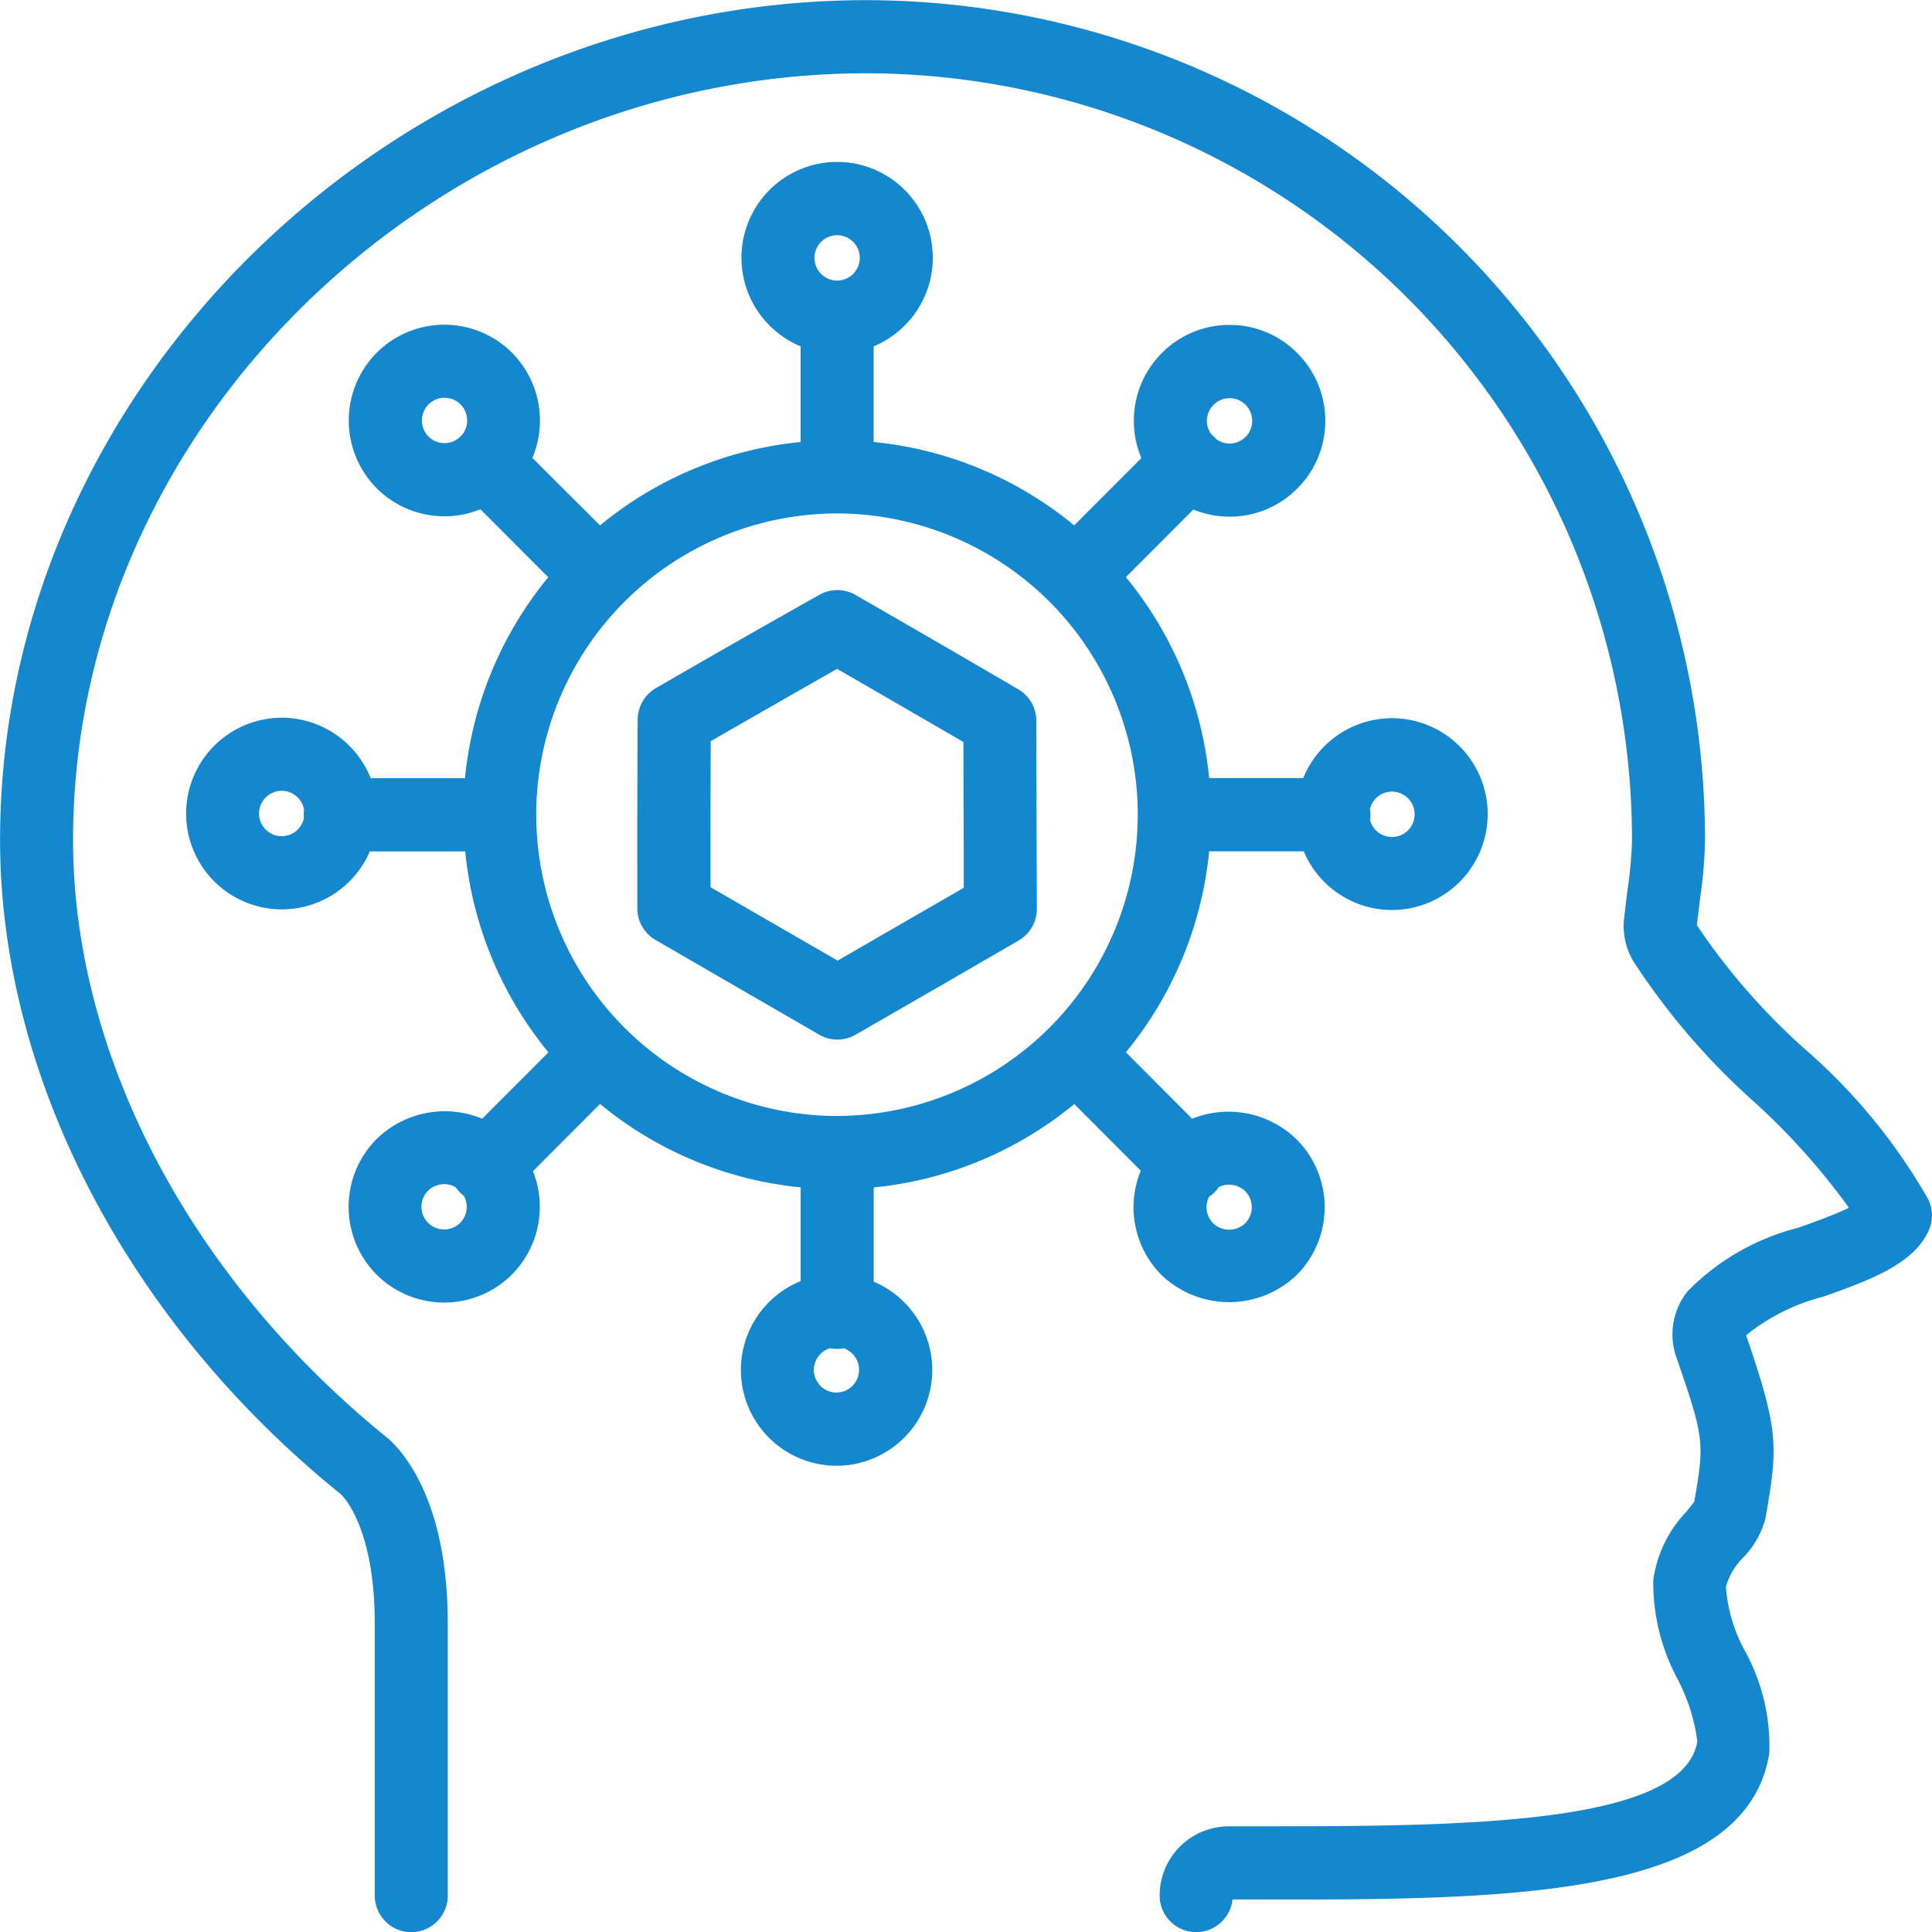 <svg xmlns="http://www.w3.org/2000/svg" width="50" height="50" viewBox="0 0 50 50"><defs><style>.a{fill:#1487ce;}</style></defs><g transform="translate(-37.322 82.687)"><path class="a" d="M87.223-51.652a14.939,14.939,0,0,0-3.2-3.893,16.857,16.857,0,0,1-2.787-3.2l.086-.712a11.376,11.376,0,0,0,.126-1.493,21.74,21.74,0,0,0-21.7-21.733c-12.155,0-22.424,9.953-22.424,21.733,0,6.148,3.311,12.491,8.825,16.938.008.008.872.8.872,3.333v7.049a.946.946,0,0,0,.944.947.946.946,0,0,0,.945-.947v-7.049c0-3.166-1.155-4.436-1.542-4.779-5.106-4.12-8.155-9.912-8.155-15.492,0-10.754,9.4-19.84,20.535-19.84a19.848,19.848,0,0,1,19.81,19.84,10.327,10.327,0,0,1-.119,1.312l-.088.737a1.788,1.788,0,0,0,.242,1.092A18.13,18.13,0,0,0,82.7-54.187a17.473,17.473,0,0,1,2.472,2.757c-.38.186-.946.387-1.313.518a6.1,6.1,0,0,0-2.868,1.65,1.787,1.787,0,0,0-.287,1.695c.727,2.1.732,2.21.466,3.74-.054.08-.133.171-.212.27a3.215,3.215,0,0,0-.849,1.752,5.278,5.278,0,0,0,.634,2.583,4.832,4.832,0,0,1,.506,1.6c-.362,2.216-6.343,2.2-11.627,2.2h-.5a1.792,1.792,0,0,0-1.788,1.791.946.946,0,0,0,.945.947.946.946,0,0,0,.94-.845h.4c6.609.013,12.872.02,13.493-3.783a5.126,5.126,0,0,0-.638-2.662,4.06,4.06,0,0,1-.486-1.642,1.715,1.715,0,0,1,.456-.77,2.3,2.3,0,0,0,.567-1c.324-1.862.356-2.253-.5-4.744a5.227,5.227,0,0,1,2-1c1.15-.409,2.34-.832,2.728-1.717A.945.945,0,0,0,87.223-51.652Z"/><path class="a" d="M64.142-64.033a.944.944,0,0,0-.47-.817q-2.1-1.226-4.212-2.441a.946.946,0,0,0-.937,0Q56.405-66.1,54.3-64.88a.946.946,0,0,0-.475.814q-.012,2-.009,4v.886a.948.948,0,0,0,.472.82l4.234,2.45a.94.94,0,0,0,.473.127.939.939,0,0,0,.47-.126q2.112-1.215,4.219-2.438a.946.946,0,0,0,.472-.822l-.006-1.621Q64.145-62.414,64.142-64.033ZM59-57.826l-3.29-1.9v-.34c0-1.146,0-2.293.006-3.44q1.633-.939,3.27-1.871,1.636.945,3.27,1.894,0,1.35.008,2.7l0,1.072Q60.633-58.77,59-57.826Z"/><path class="a" d="M67.381-49.69a2.532,2.532,0,0,0,3.5,0,2.486,2.486,0,0,0,0-3.507,2.524,2.524,0,0,0-2.706-.537L66.46-55.455a9.659,9.659,0,0,0,2.155-5.2h2.448a2.479,2.479,0,0,0,2.283,1.519,2.481,2.481,0,0,0,2.477-2.48A2.481,2.481,0,0,0,73.346-64.1a2.479,2.479,0,0,0-2.295,1.549H68.615a9.652,9.652,0,0,0-2.156-5.2L68.206-69.5a2.47,2.47,0,0,0,.938.184h0a2.454,2.454,0,0,0,1.75-.727,2.46,2.46,0,0,0,.726-1.755,2.461,2.461,0,0,0-.726-1.752,2.45,2.45,0,0,0-1.75-.728h0a2.457,2.457,0,0,0-1.752.727,2.463,2.463,0,0,0-.725,1.754,2.469,2.469,0,0,0,.194.966l-1.739,1.741a9.631,9.631,0,0,0-5.19-2.158v-2.476a2.485,2.485,0,0,0,1.531-2.294,2.48,2.48,0,0,0-2.476-2.479,2.48,2.48,0,0,0-2.476,2.479,2.485,2.485,0,0,0,1.531,2.294v2.476a9.637,9.637,0,0,0-5.191,2.158L51.1-70.835a2.49,2.49,0,0,0-.528-2.724,2.477,2.477,0,0,0-3.5,0h0a2.488,2.488,0,0,0,0,3.509,2.477,2.477,0,0,0,2.683.543l1.756,1.759a9.659,9.659,0,0,0-2.155,5.2H46.915a2.483,2.483,0,0,0-2.3-1.565,2.482,2.482,0,0,0-2.476,2.482,2.48,2.48,0,0,0,2.476,2.479,2.48,2.48,0,0,0,2.277-1.5h2.47a9.665,9.665,0,0,0,2.154,5.2L49.8-53.734a2.52,2.52,0,0,0-2.732.526,2.487,2.487,0,0,0,0,3.508h0a2.479,2.479,0,0,0,3.5,0,2.489,2.489,0,0,0,.547-2.677l1.736-1.74a9.626,9.626,0,0,0,5.192,2.159v2.426a2.482,2.482,0,0,0-1.547,2.3,2.48,2.48,0,0,0,2.476,2.479,2.481,2.481,0,0,0,2.477-2.479,2.484,2.484,0,0,0-1.516-2.286v-2.438a9.623,9.623,0,0,0,5.191-2.159l1.721,1.725A2.487,2.487,0,0,0,67.381-49.69Zm1.23-2.022a1.024,1.024,0,0,0,.136-.112.965.965,0,0,0,.116-.141.6.6,0,0,1,.685.106.589.589,0,0,1,0,.83h0a.6.6,0,0,1-.829,0A.589.589,0,0,1,68.611-51.712ZM73.346-62.2a.588.588,0,0,1,.587.588.587.587,0,0,1-.587.587.587.587,0,0,1-.566-.433,1.069,1.069,0,0,0,.01-.139.919.919,0,0,0-.013-.158A.587.587,0,0,1,73.346-62.2ZM68.729-72.209a.579.579,0,0,1,.415-.173.582.582,0,0,1,.414.172v0a.583.583,0,0,1,.171.414.59.59,0,0,1-.172.416.582.582,0,0,1-.414.172.584.584,0,0,1-.339-.108c-.018-.022-.038-.044-.058-.064a.985.985,0,0,0-.076-.069.58.58,0,0,1-.114-.347A.582.582,0,0,1,68.729-72.209Zm-19.471.8-.031.03-.015.015a.587.587,0,0,1-.8-.025.592.592,0,0,1,0-.832.587.587,0,0,1,.83,0A.589.589,0,0,1,49.258-71.408Zm-4.07,9.893a.588.588,0,0,1-.576.47.587.587,0,0,1-.586-.586.588.588,0,0,1,.586-.589.589.589,0,0,1,.58.494,1.036,1.036,0,0,0-.008.125A.813.813,0,0,0,45.188-61.515Zm4.043,10.476a.589.589,0,0,1-.83,0,.59.59,0,0,1,0-.832.594.594,0,0,1,.715-.089.928.928,0,0,0,.111.134,1.064,1.064,0,0,0,.1.088A.59.59,0,0,1,49.231-51.039ZM58.987-76.6a.587.587,0,0,1,.586.586.588.588,0,0,1-.554.588h-.064a.588.588,0,0,1-.554-.588A.587.587,0,0,1,58.987-76.6Zm-.016,29.953a.587.587,0,0,1-.586-.586.587.587,0,0,1,.415-.561.985.985,0,0,0,.355,0,.59.59,0,0,1,.4.558A.588.588,0,0,1,58.971-46.648Zm.016-7.158A7.8,7.8,0,0,1,51.2-61.6a7.8,7.8,0,0,1,7.784-7.8,7.8,7.8,0,0,1,7.783,7.8A7.8,7.8,0,0,1,58.987-53.806Z"/></g></svg>